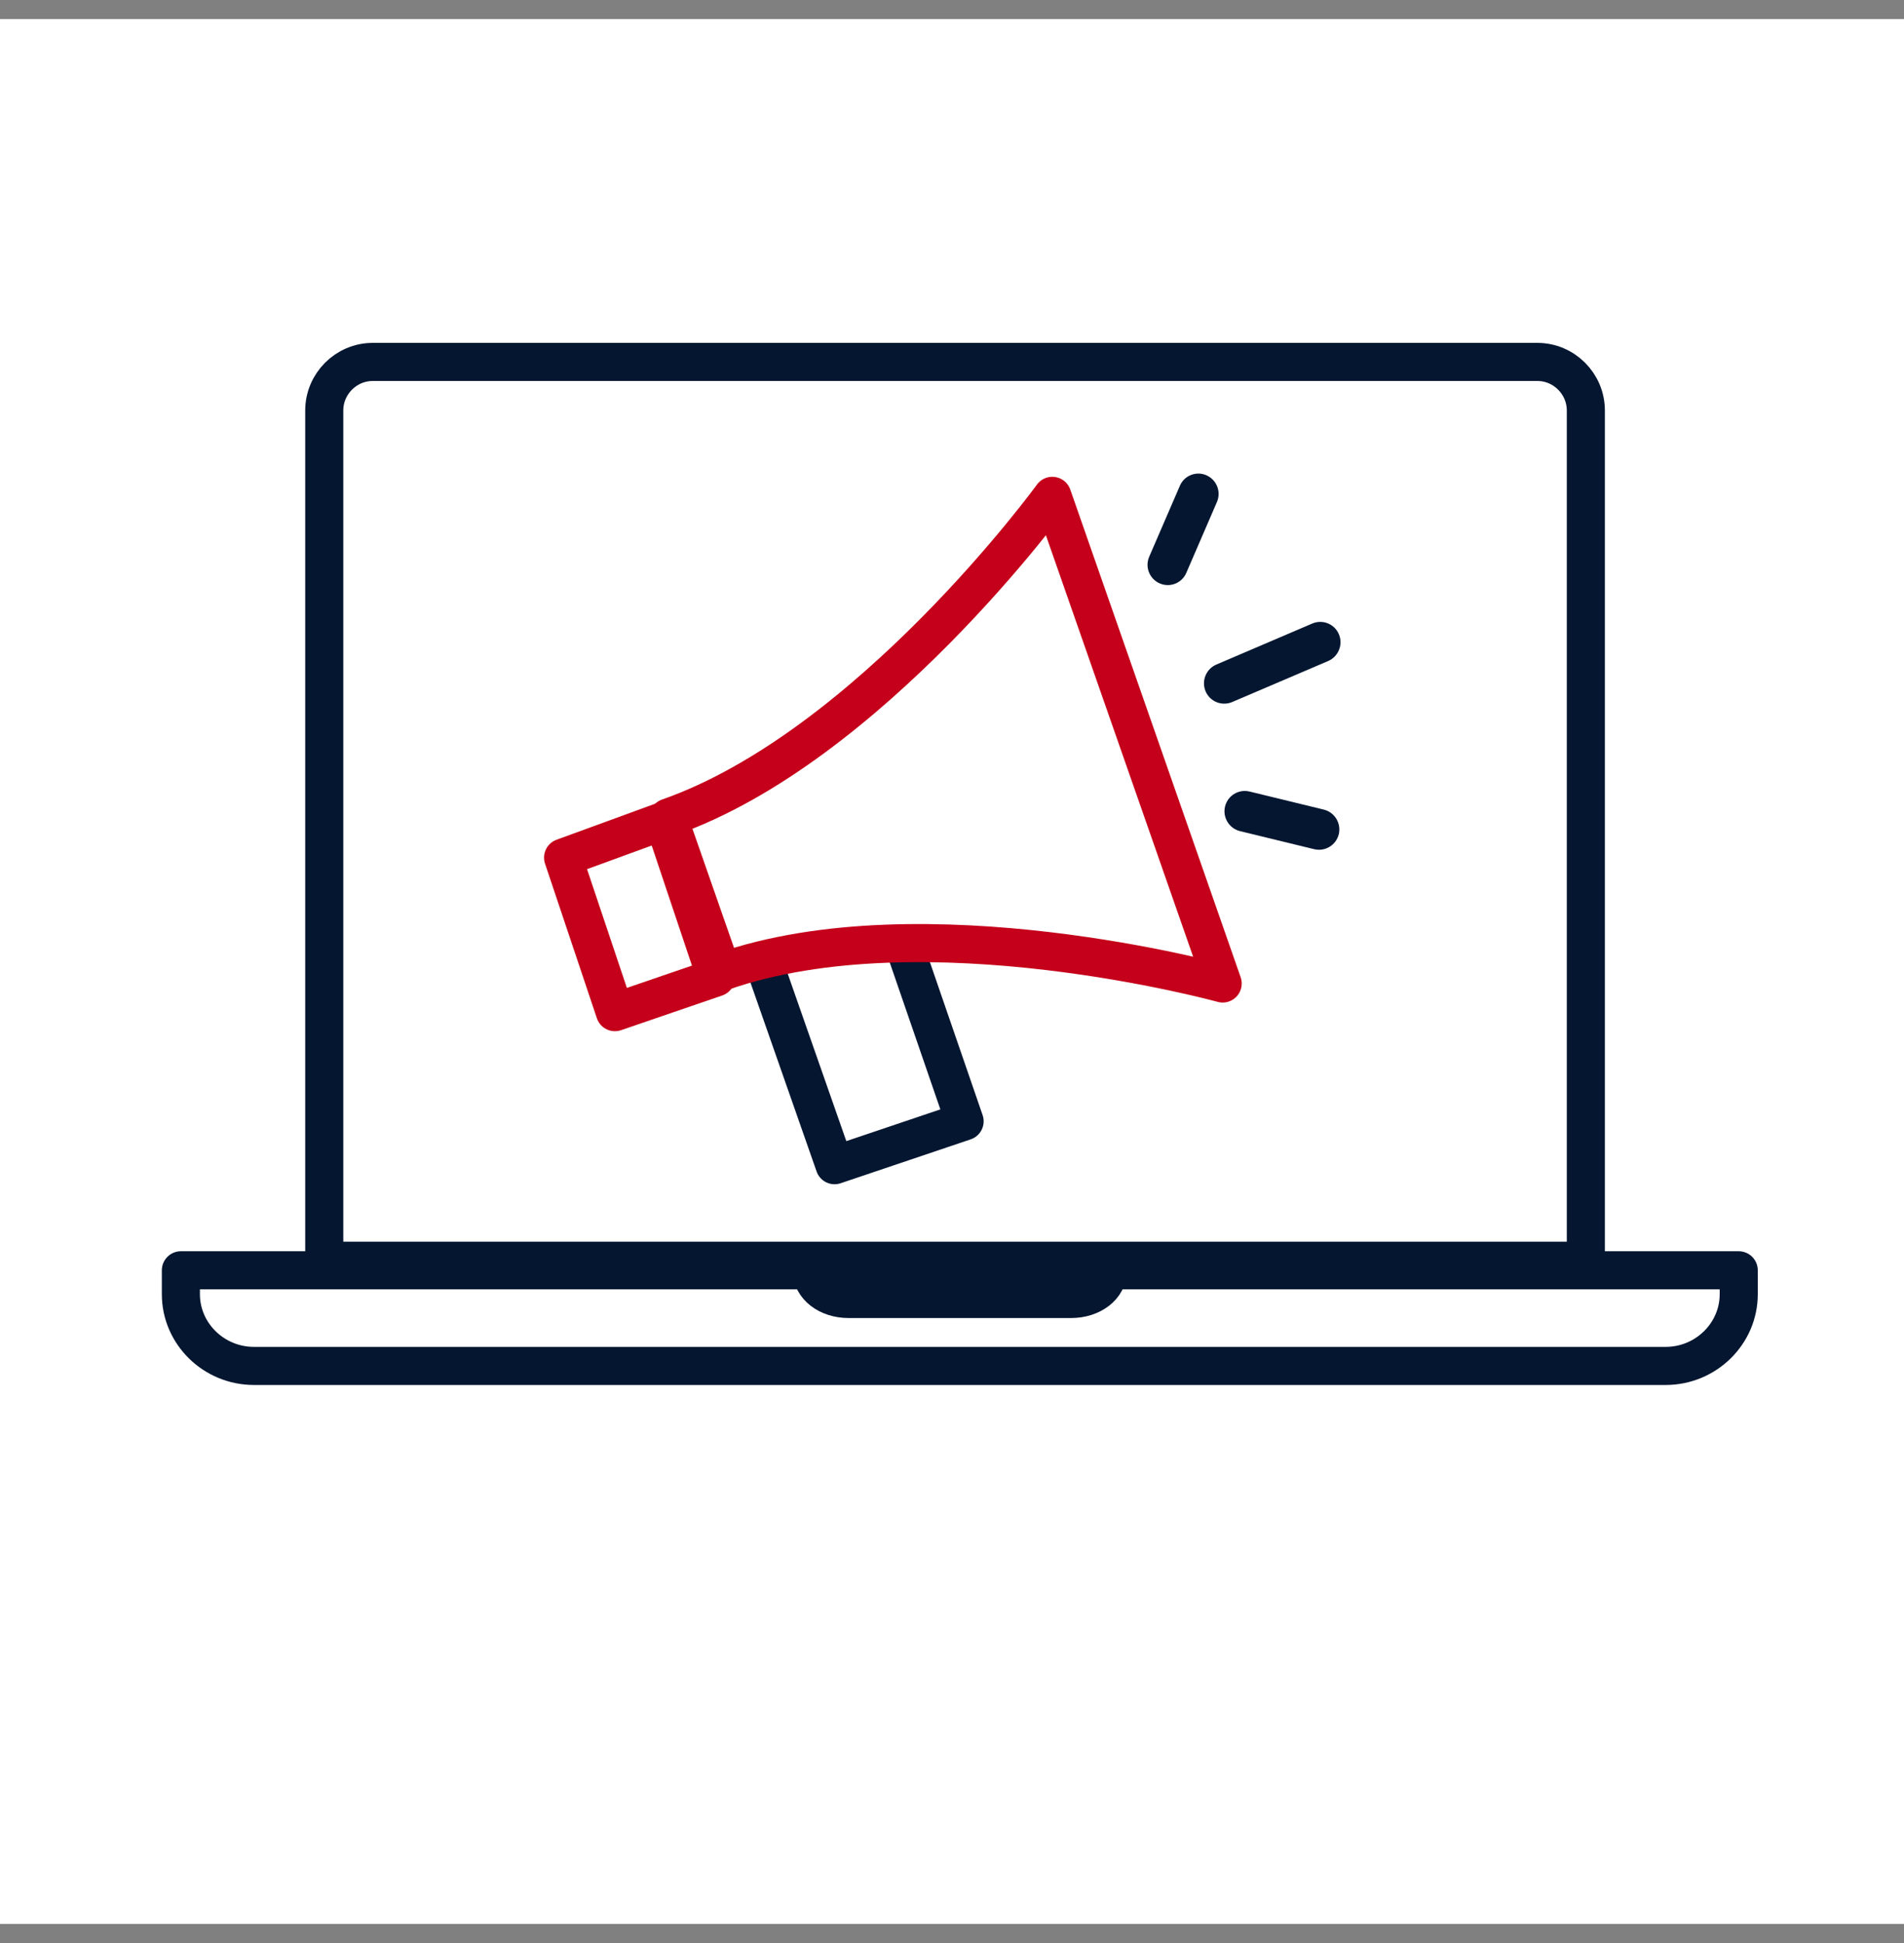 <?xml version="1.0" encoding="UTF-8"?> <svg xmlns="http://www.w3.org/2000/svg" width="50" height="51" viewBox="0 0 50 51" fill="none"><rect x="0" y="0" width="50" height="51" fill="#808080" stroke="none"/><g clip-path="url(#clip0_988_90623)"><rect width="50" height="50" transform="translate(0 0.5)" fill="white"></rect><path fill-rule="evenodd" clip-rule="evenodd" d="M45.66 33.343V33.971C45.66 35.006 44.797 35.853 43.742 35.853H6.668C5.613 35.853 4.75 35.006 4.75 33.971V33.343H45.66Z" stroke="#041630" stroke-linecap="round" stroke-linejoin="round"></path><path d="M29.096 33.343C29.096 33.77 28.675 34.096 28.124 34.096H22.288C21.737 34.096 21.316 33.77 21.316 33.343" stroke="#041630" stroke-linecap="round" stroke-linejoin="round"></path><path fill-rule="evenodd" clip-rule="evenodd" d="M9.789 9.5H40.371C41.072 9.5 41.645 10.074 41.645 10.775V33.092H8.515V10.775C8.515 10.074 9.089 9.5 9.789 9.5Z" stroke="#041630" stroke-linecap="round" stroke-linejoin="round"></path><path d="M23.738 24.811L25.331 29.432L21.916 30.584L20.06 25.284" stroke="#041630" stroke-linecap="round" stroke-linejoin="round"></path><path fill-rule="evenodd" clip-rule="evenodd" d="M32.108 25.815C32.108 25.815 24.26 23.651 18.965 25.505L17.551 21.458C22.846 19.604 27.634 13.015 27.634 13.015L32.108 25.815Z" stroke="#C5001A" stroke-linecap="round" stroke-linejoin="round"></path><path fill-rule="evenodd" clip-rule="evenodd" d="M16.148 26.567L18.803 25.657L17.425 21.548L14.787 22.511L16.148 26.567Z" stroke="#C5001A" stroke-linecap="round" stroke-linejoin="round"></path><path d="M31.659 18.145C31.545 17.872 31.671 17.559 31.943 17.443L34.462 16.366C34.732 16.251 35.044 16.376 35.159 16.646C35.16 16.647 35.16 16.648 35.16 16.648C35.275 16.921 35.148 17.234 34.877 17.351L32.358 18.427C32.088 18.542 31.776 18.417 31.66 18.147C31.66 18.146 31.66 18.146 31.659 18.145Z" fill="#041630"></path><path d="M30.454 15.313C30.185 15.195 30.062 14.882 30.179 14.612L30.985 12.749C31.1 12.482 31.412 12.358 31.679 12.474C31.68 12.475 31.681 12.475 31.682 12.476C31.951 12.594 32.074 12.907 31.957 13.177L31.152 15.039C31.036 15.307 30.725 15.43 30.457 15.314C30.456 15.314 30.455 15.313 30.454 15.313Z" fill="#041630"></path><path d="M34.513 22.29L32.565 21.816C32.278 21.746 32.102 21.457 32.17 21.17C32.239 20.884 32.526 20.707 32.812 20.776C32.813 20.776 32.814 20.776 32.814 20.776L34.762 21.25C35.049 21.32 35.225 21.609 35.157 21.896C35.088 22.182 34.8 22.358 34.515 22.29C34.514 22.29 34.513 22.29 34.513 22.29Z" fill="#041630"></path></g><defs><clipPath id="clip0_988_90623"><rect width="50" height="50" fill="white" transform="translate(0 0.5)"></rect></clipPath></defs></svg> 